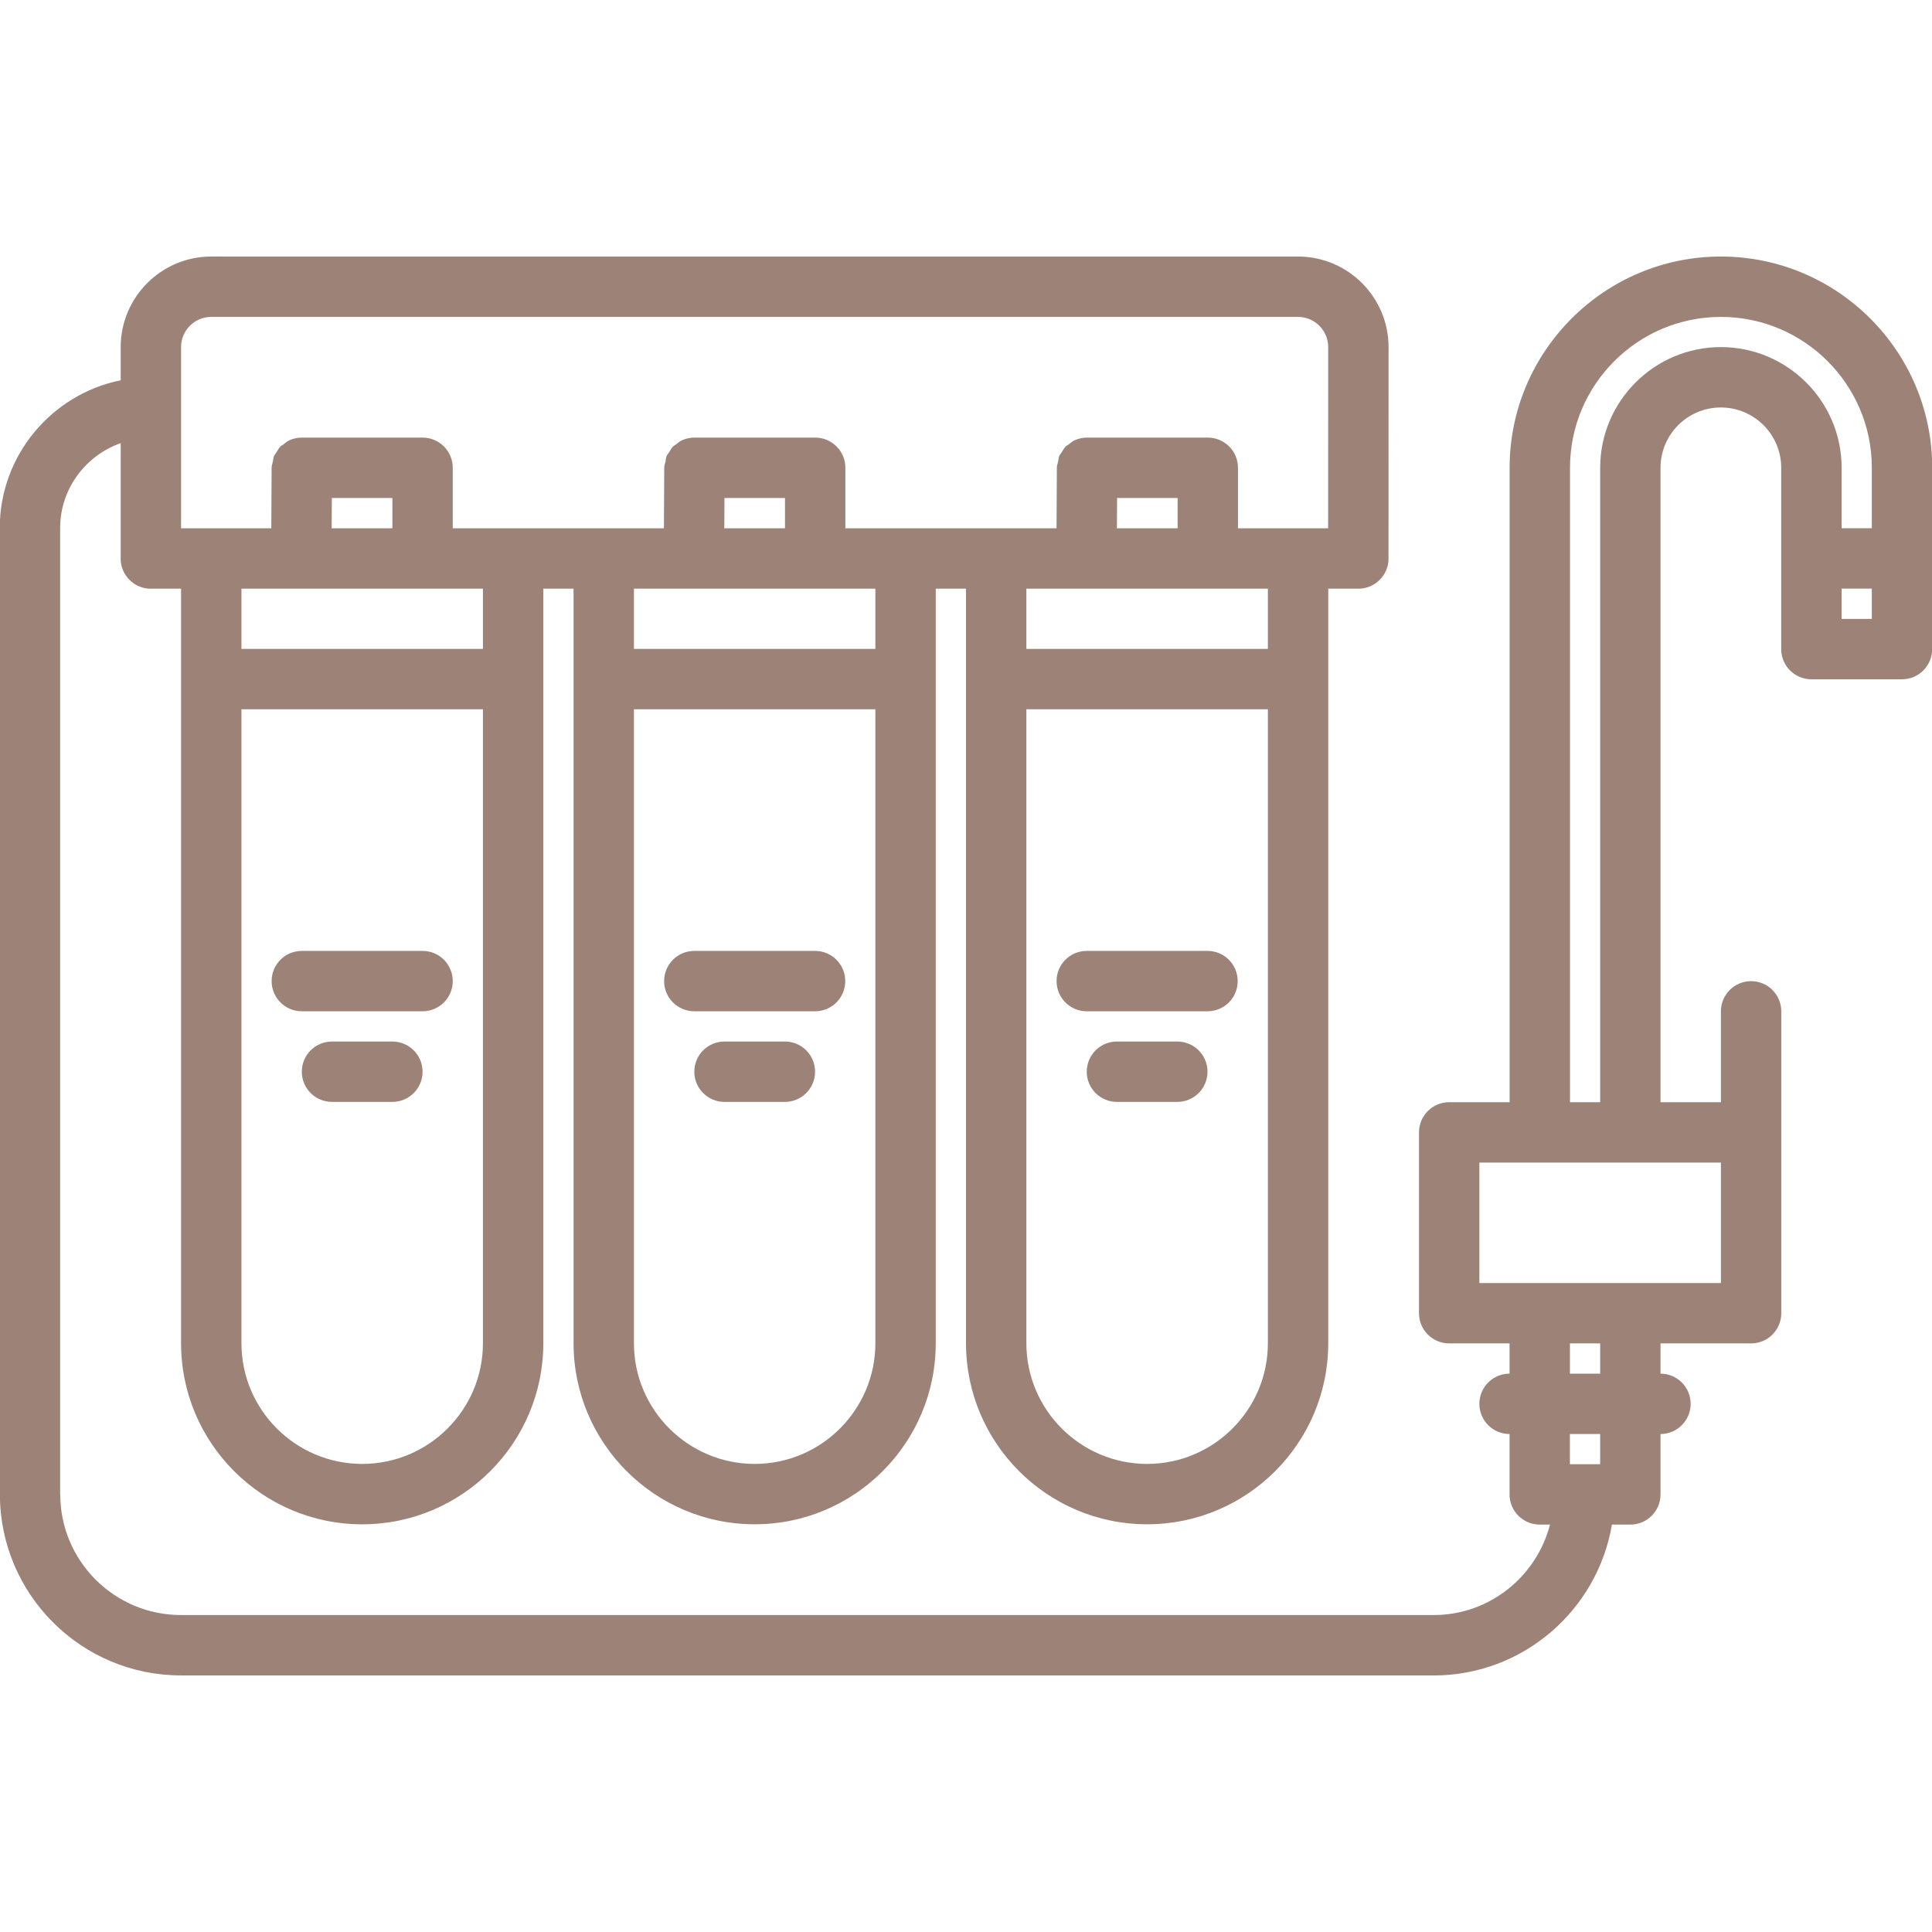 <?xml version="1.0" encoding="UTF-8"?> <svg xmlns="http://www.w3.org/2000/svg" xmlns:xlink="http://www.w3.org/1999/xlink" xmlns:svgjs="http://svgjs.com/svgjs" id="svg-1102" width="512" height="512" x="0" y="0" viewBox="0 0 64 64" style="enable-background:new 0 0 512 512" xml:space="preserve" class=""><g><path xmlns="http://www.w3.org/2000/svg" d="m57.008 8.498c-3.858 0-6.998 3.139-7 6.997v.001 21.016h-2.002c-.553 0-1 .447-1 1v5.99c0 .553.447 1 1 1h2v1.002c-.553 0-1 .447-1 1s.447 1 1 1v2c0 .553.447 1 1 1h.34c-.447 1.718-1.996 2.994-3.851 2.997-.003 0-.005-.001-.007-.001h-41.496c-2.203 0-3.996-1.793-3.996-3.996 0-.007-.004-.013-.004-.02v-31.988c0-1.304.842-2.404 2.006-2.817v3.812c0 .004-.002.006-.002.01 0 .277.112.527.294.708.181.182.431.294.708.294.004 0 .006-.002.01-.002h.99v24.996c0 3.308 2.691 5.998 6 5.998s6-2.69 6-5.998v-24.997h1.002v24.996c0 3.308 2.691 5.998 6 5.998 3.308 0 5.998-2.69 5.998-5.998v-24.996h1.002v24.996c0 3.308 2.691 5.998 6 5.998s6-2.69 6-5.998v-24.996h.986c.004 0 .006.002.01.002.276 0 .526-.112.707-.293.183-.182.295-.432.295-.709 0-.004-.002-.006-.002-.01l.002-6.992c0-1.654-1.346-3-3-3h-36c-1.654 0-3 1.346-3 3v1.099c-2.282.463-4.006 2.483-4.006 4.899v32.008c0 .009.005.017.005.025.015 3.295 2.697 5.971 5.995 5.971h41.486c.004 0 .006.002.01.002 2.967 0 5.431-2.166 5.909-4.998h.61c.553 0 1-.447 1-1v-2c.552-.002.998-.448.998-1s-.446-.998-.998-1v-1.002h3c.553 0 1-.447 1-1v-10c0-.553-.447-1-1-1s-1 .447-1 1v3.01h-2v-21.016c0-1.102.896-1.998 1.998-1.998 1.103 0 2 .896 2 1.998v6.006c0 .553.447 1 1 1h3c.553 0 1-.447 1-1v-5.994c0-.004.002-.006.002-.01.001-3.859-3.14-7-6.999-7zm-41.01 35.998c0 2.204-1.794 3.998-4 3.998s-4-1.794-4-3.998v-21h8zm0-23h-8v-1.996h1.979.005 4.006c.004 0 .006.002.01.002s.006-.002.01-.002h1.99zm-5.011-3.996.006-1.004h2.005v1.004zm18.011 26.996c0 2.204-1.794 3.998-3.998 3.998-2.206 0-4-1.794-4-3.998v-21h7.998zm0-23h-7.998v-1.996h1.983.005 4.006c.004 0 .006.002.01.002s.006-.002.01-.002h1.984zm-5.005-3.996.006-1.004h2.005v1.004zm18.007 26.996c0 2.204-1.794 3.998-4 3.998s-4-1.794-4-3.998v-21h8zm0-23h-8v-1.996h1.989.005 4.006c.004 0 .006.002.01.002s.006-.002.01-.002h1.98zm-5.001-3.996.006-1.004h2.005v1.004zm-31.001-6.002c0-.552.448-1 1-1h36c.552 0 1 .448 1 1l-.002 6.002h-2.986v-2.004c0-.553-.447-1-1-1h-3.995c-.002 0-.003 0-.005 0-.138 0-.269.028-.388.078-.088.037-.16.097-.232.156-.026.021-.061.033-.085.057-.059.059-.096.134-.139.204-.023.039-.059.071-.076.113-.025.06-.026.128-.04.192-.014.065-.04.125-.04.194l-.011 2.01h-6.995v-2.004c0-.553-.447-1-1-1h-3.995c-.002 0-.003 0-.005 0-.138 0-.269.028-.388.078-.088.037-.16.097-.232.156-.026.021-.061.033-.085.057-.059.059-.096.134-.139.204-.023.039-.059.071-.076.113-.025.06-.026.128-.04.192-.014.065-.04.125-.04.194l-.011 2.01h-6.995v-2.004c0-.553-.447-1-1-1h-3.995c-.002 0-.003 0-.005 0-.138 0-.269.028-.388.078-.088.037-.16.097-.232.156-.026.021-.061.033-.085.057-.059.059-.096.134-.139.204-.023.039-.059.071-.076.113-.025.06-.026.128-.04.192-.014.065-.04.125-.04.194l-.011 2.01h-2.989zm47.01 37.006h-.51c-.004 0-.006-.002-.01-.002s-.006.002-.01.002h-.473v-1h1.002v1zm0-3h-1.002v-1.002h1.002zm4-6.992v3.99h-8.002v-3.99zm4.998-18.01h-1v-1.004h1zm0-5.006v2.002h-1v-2.002c0-2.204-1.794-3.998-4-3.998-2.204 0-3.998 1.794-3.998 3.998v21.016h-1v-21.014c0-2.757 2.243-5 5-5 2.754 0 4.995 2.239 4.999 4.992 0 .002-.001.004-.001.006z" fill="#9D8377" data-original="#000000" style="" class=""></path><path xmlns="http://www.w3.org/2000/svg" d="m9.998 33.5h4c.553 0 1-.447 1-1s-.447-1-1-1h-4c-.553 0-1 .447-1 1s.447 1 1 1z" fill="#9D8377" data-original="#000000" style="" class=""></path><path xmlns="http://www.w3.org/2000/svg" d="m12.998 34.502h-2c-.553 0-1 .447-1 1s.447 1 1 1h2c.553 0 1-.447 1-1s-.447-1-1-1z" fill="#9D8377" data-original="#000000" style="" class=""></path><path xmlns="http://www.w3.org/2000/svg" d="m23 33.5h4c.553 0 1-.447 1-1s-.447-1-1-1h-4c-.553 0-1 .447-1 1s.447 1 1 1z" fill="#9D8377" data-original="#000000" style="" class=""></path><path xmlns="http://www.w3.org/2000/svg" d="m26 34.502h-2c-.553 0-1 .447-1 1s.447 1 1 1h2c.553 0 1-.447 1-1s-.447-1-1-1z" fill="#9D8377" data-original="#000000" style="" class=""></path><path xmlns="http://www.w3.org/2000/svg" d="m36 33.5h4c.553 0 1-.447 1-1s-.447-1-1-1h-4c-.553 0-1 .447-1 1s.447 1 1 1z" fill="#9D8377" data-original="#000000" style="" class=""></path><path xmlns="http://www.w3.org/2000/svg" d="m39 34.502h-2c-.553 0-1 .447-1 1s.447 1 1 1h2c.553 0 1-.447 1-1s-.447-1-1-1z" fill="#9D8377" data-original="#000000" style="" class=""></path></g></svg> 